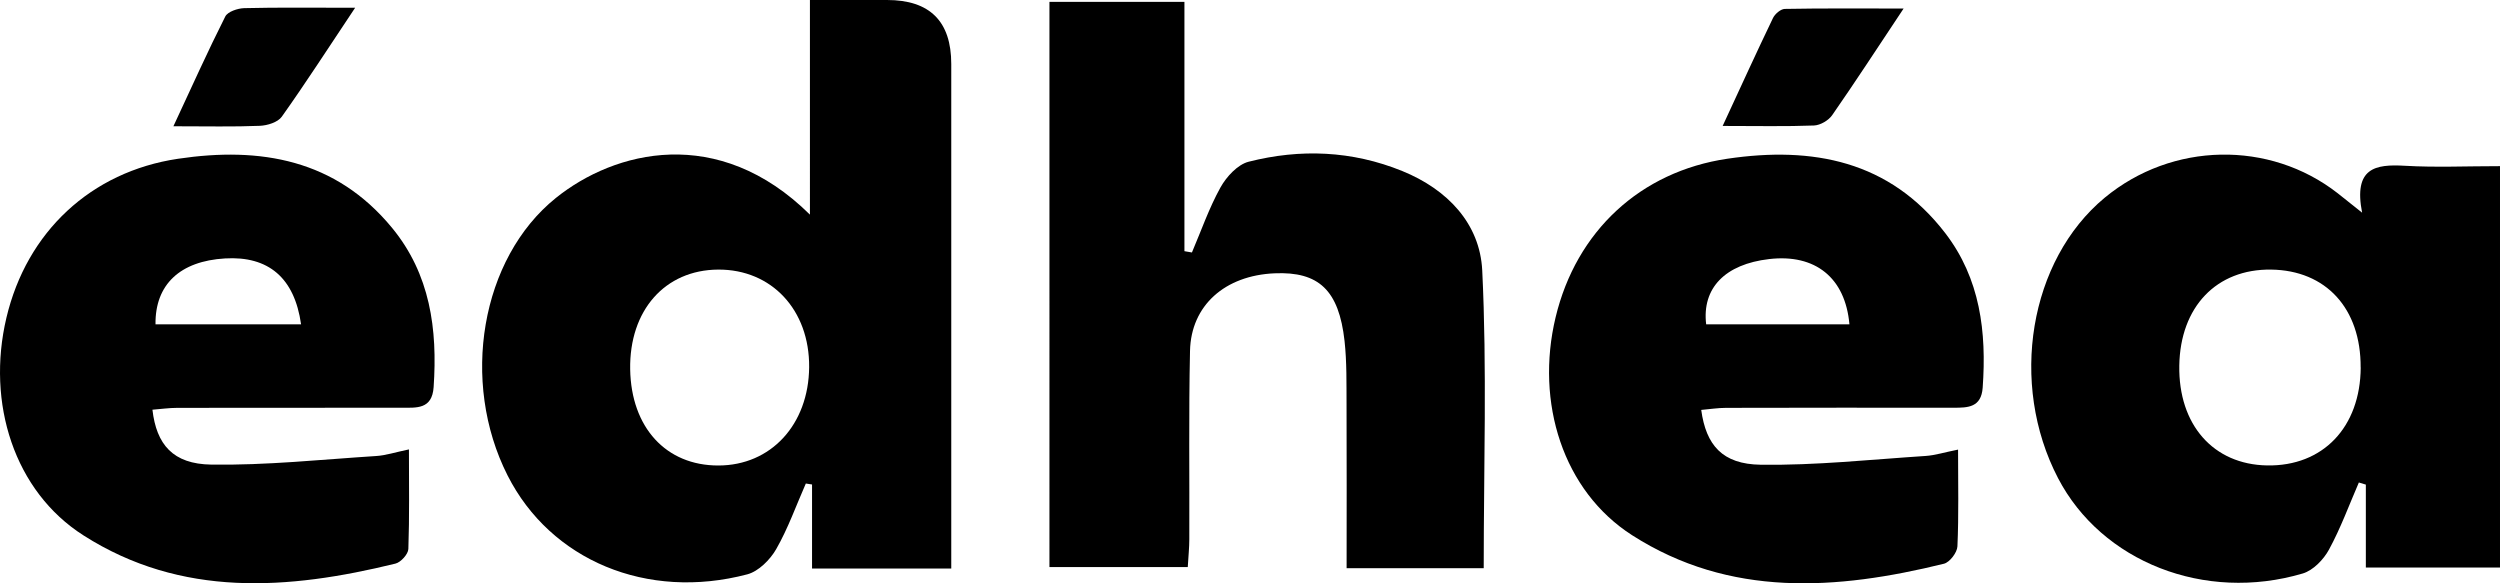 <?xml version="1.0" encoding="UTF-8"?>
<svg id="Calque_2" data-name="Calque 2" xmlns="http://www.w3.org/2000/svg" viewBox="0 0 389.85 90.96">
  <g id="Calque_1-2" data-name="Calque 1">
    <g id="JXc4cg.tif">
      <g>
        <path d="M148.34,88.66h-21.71v-13.11c-.32-.05-.65-.1-.97-.15-1.51,3.43-2.77,7-4.62,10.23-.95,1.66-2.75,3.46-4.5,3.93-15.65,4.13-30.69-2.19-37.39-15.42-7.4-14.61-4.2-33.83,7.53-43.27,9.13-7.35,25.3-11.56,39.62,2.6V0C130.38,0,134.35,0,138.32,0q10.02,0,10.02,9.98c0,24.06,0,48.11,0,72.17v6.5Zm-36.35-46.62c-8.3,.05-13.87,6.36-13.72,15.55,.15,9.07,5.59,15.01,13.74,15,8.21,0,14.09-6.38,14.17-15.34,.07-8.91-5.85-15.26-14.19-15.21Z"/>
        <path d="M231.36,88.6h-21.37c0-8.66,.03-17.07-.01-25.48-.02-3.31,.05-6.65-.31-9.94-.88-7.93-4.02-10.86-10.91-10.56-7.73,.33-13.04,5-13.19,12.1-.21,9.79-.07,19.58-.11,29.37,0,1.31-.14,2.61-.24,4.34h-21.57V.29h21.05V39.17l1.17,.2c1.45-3.4,2.67-6.93,4.45-10.14,.93-1.67,2.67-3.57,4.39-4.01,8.07-2.05,16.13-1.73,23.96,1.45,7.05,2.87,12.11,8.19,12.47,15.5,.75,15.35,.23,30.77,.23,46.43Z"/>
        <path d="M368.35,33.18c-1.37-7.01,2.04-7.6,6.66-7.33,4.78,.28,9.59,.06,14.84,.06v62.59h-20.92v-12.93c-.36-.11-.72-.22-1.09-.33-1.52,3.51-2.84,7.13-4.66,10.47-.84,1.55-2.47,3.24-4.09,3.72-15.31,4.53-31.37-1.83-38.16-14.87-7.69-14.77-4.48-33.99,7.28-43.73,10.5-8.69,25.69-8.98,36.31-.71,.9,.7,1.79,1.42,3.82,3.04Zm-.23,24.13c.05-9.2-5.4-15.16-13.97-15.27-8.51-.11-14.17,5.81-14.31,14.98-.15,9.22,5.31,15.42,13.7,15.56,8.7,.15,14.53-5.96,14.59-15.27Z"/>
        <path d="M23.77,63.89c.63,5.42,3.18,8.47,9.17,8.56,8.57,.13,17.16-.79,25.74-1.34,1.46-.09,2.9-.57,5.09-1.03,0,5.42,.09,10.48-.09,15.53-.03,.81-1.18,2.08-2.02,2.28-16.71,4.1-33.37,5.34-48.64-4.4C2.23,76.62-2.15,62.87,1,49.55c3.17-13.4,13.19-22.77,26.75-24.79,12.87-1.92,24.59,.1,33.37,10.75,5.97,7.24,7.12,15.83,6.5,24.86-.24,3.49-2.67,3.21-5.02,3.21-11.64,0-23.29,0-34.93,.02-1.3,0-2.6,.19-3.91,.29Zm23.18-13.31c-1.03-7.28-5.1-10.68-11.86-10.28-7,.41-10.92,4.06-10.84,10.28h22.71Z"/>
        <path d="M265.29,63.93c.75,5.47,3.28,8.46,9.28,8.54,8.57,.12,17.16-.81,25.73-1.37,1.46-.1,2.9-.56,5.04-.99,0,5.28,.12,10.19-.1,15.09-.04,.96-1.2,2.49-2.11,2.71-16.71,4.11-33.37,5.31-48.62-4.45-10.76-6.89-15.12-20.68-11.93-33.98,3.22-13.43,13.22-22.73,26.8-24.73,13.29-1.96,25.27,.3,33.96,11.6,5.46,7.1,6.46,15.43,5.84,24.09-.22,3.11-2.3,3.15-4.58,3.14-11.81-.01-23.62-.01-35.43,.02-1.29,0-2.57,.21-3.87,.32Zm23.11-13.35c-.64-7.28-5.33-11.02-12.52-10.18-6.88,.8-10.5,4.53-9.82,10.18h22.34Z"/>
        <path d="M55.38,1.21c-4.28,6.41-7.74,11.79-11.44,16.99-.62,.87-2.24,1.37-3.42,1.42-4.1,.17-8.2,.07-13.48,.07,2.93-6.29,5.39-11.77,8.09-17.12,.38-.75,1.93-1.27,2.95-1.3,5.28-.13,10.56-.06,17.31-.06Z"/>
        <path d="M296.85,1.33c-4.16,6.25-7.57,11.5-11.14,16.63-.57,.82-1.85,1.57-2.83,1.61-4.4,.17-8.82,.07-14.25,.07,2.88-6.22,5.31-11.55,7.85-16.83,.31-.64,1.21-1.41,1.84-1.42,5.84-.11,11.69-.06,18.52-.06Z"/>
      </g>
    </g>
  </g>
</svg>